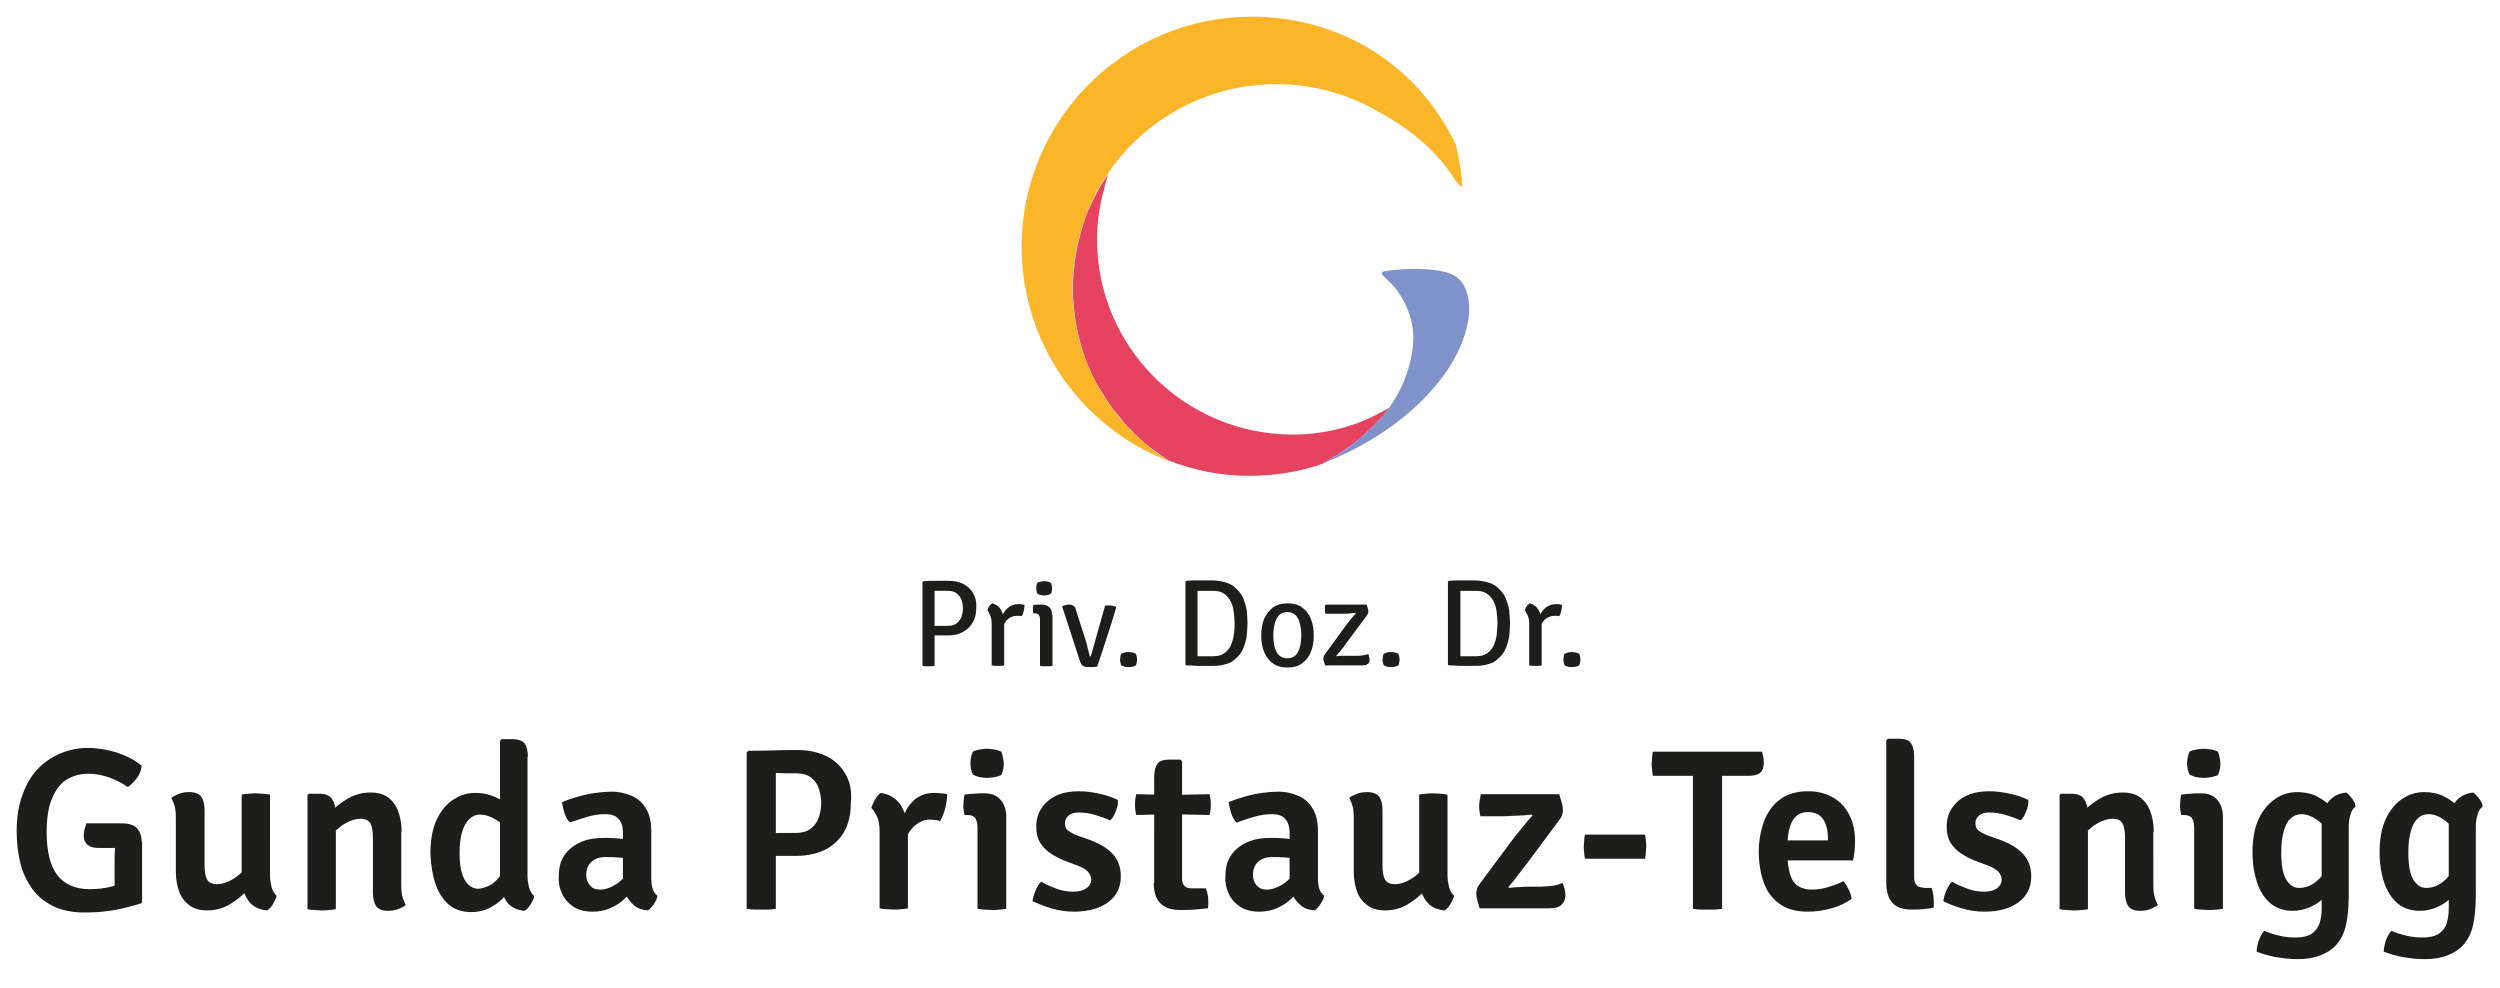 <?xml version="1.0" encoding="utf-8"?>
<!-- Generator: Adobe Illustrator 25.3.1, SVG Export Plug-In . SVG Version: 6.00 Build 0)  -->
<svg version="1.1" id="Ebene_1" xmlns="http://www.w3.org/2000/svg" xmlns:xlink="http://www.w3.org/1999/xlink" x="0px" y="0px"
	 viewBox="0 0 600 237" style="enable-background:new 0 0 600 237;" xml:space="preserve">
<style type="text/css">
	.st0{fill:#1D1D1B;}
	.st1{fill:#E64360;}
	.st2{fill:#FAB529;}
	.st3{fill:#7F92C9;}
</style>
<g>
	<path class="st0" d="M572.2,211.8c0.7,2.1,1.8,3.8,3.2,5c1.4,1.2,3.3,1.8,5.4,1.8c1.4,0,2.7-0.3,3.9-0.8c1.2-0.5,2.3-1.2,3.2-2
		c0.9-0.8,1.7-1.7,2.2-2.6l-1-5c-0.8,1.5-1.8,2.7-3,3.6c-1.2,0.9-2.5,1.3-3.9,1.3c-1.2,0-2.2-0.7-3-2c-0.8-1.3-1.2-3.5-1.2-6.5
		c0-2,0.2-3.8,0.6-5.1c0.4-1.4,0.9-2.4,1.7-3.1c0.7-0.7,1.6-1,2.6-1c1.2,0,2.5,0.5,3.9,1.5c1.3,1,2.5,2.4,3.5,4.1l1-5.7
		c-0.6-0.8-1.3-1.6-2.1-2.4c-0.9-0.8-1.9-1.4-3.1-2c-1.2-0.5-2.7-0.8-4.3-0.8c-1.8,0-3.6,0.5-5.2,1.6c-1.7,1.1-3,2.7-4,4.8
		c-1,2.2-1.5,4.8-1.5,8.1C571.1,207.2,571.5,209.7,572.2,211.8 M595.1,191.8c-0.5-0.7-1-1.2-1.5-1.6c-2,0.2-3.5,1.1-4.5,2.5
		c-0.9,1.5-1.4,3.2-1.4,5.1v20.3c0,1.3-0.2,2.5-0.5,3.5s-1,1.9-1.9,2.5c-0.9,0.6-2.2,0.9-3.9,0.9c-1.1,0-2.4-0.1-3.7-0.4
		c-1.3-0.3-2.6-0.7-3.8-1.2c-0.5,0.6-0.9,1.3-1.3,2.3c-0.3,1-0.5,1.9-0.5,2.7c1.3,0.5,2.9,1,4.6,1.3c1.8,0.3,3.5,0.5,5.2,0.5
		c2.1,0,4-0.3,5.7-1c1.7-0.7,3-1.6,3.9-2.8c0.6-0.7,1.1-1.6,1.5-2.6c0.4-1,0.7-2.3,0.9-3.9s0.3-3.5,0.3-5.8v-15.7
		c0-1,0.1-1.9,0.4-2.8c0.2-0.9,0.6-1.5,1.2-2C595.9,193.2,595.6,192.5,595.1,191.8 M541.7,211.8c0.7,2.1,1.8,3.8,3.2,5
		c1.5,1.2,3.3,1.8,5.4,1.8c1.4,0,2.7-0.3,3.9-0.8c1.2-0.5,2.3-1.2,3.2-2c0.9-0.8,1.7-1.7,2.2-2.6l-1-5c-0.8,1.5-1.8,2.7-3,3.6
		c-1.2,0.9-2.5,1.3-3.9,1.3c-1.2,0-2.2-0.7-3-2c-0.8-1.3-1.2-3.5-1.2-6.5c0-2,0.2-3.8,0.6-5.1c0.4-1.4,0.9-2.4,1.7-3.1
		c0.7-0.7,1.6-1,2.6-1c1.2,0,2.5,0.5,3.9,1.5c1.3,1,2.5,2.4,3.5,4.1l1-5.7c-0.6-0.8-1.3-1.6-2.1-2.4c-0.9-0.8-1.9-1.4-3.1-2
		c-1.2-0.5-2.7-0.8-4.3-0.8c-1.8,0-3.6,0.5-5.2,1.6c-1.6,1.1-3,2.7-4,4.8c-1,2.2-1.5,4.8-1.5,8.1C540.6,207.2,541,209.7,541.7,211.8
		 M564.6,191.8c-0.5-0.7-1-1.2-1.5-1.6c-2,0.2-3.5,1.1-4.5,2.5c-0.9,1.5-1.4,3.2-1.4,5.1v20.3c0,1.3-0.2,2.5-0.5,3.5
		c-0.4,1-1,1.9-1.9,2.5c-0.9,0.6-2.2,0.9-3.9,0.9c-1.1,0-2.4-0.1-3.7-0.4c-1.3-0.3-2.6-0.7-3.8-1.2c-0.5,0.6-0.9,1.3-1.3,2.3
		c-0.3,1-0.5,1.9-0.5,2.7c1.3,0.5,2.9,1,4.6,1.3c1.8,0.3,3.5,0.5,5.2,0.5c2.1,0,4-0.3,5.7-1s3-1.6,3.9-2.8c0.6-0.7,1.1-1.6,1.5-2.6
		c0.4-1,0.7-2.3,0.9-3.9c0.2-1.5,0.3-3.5,0.3-5.8v-15.7c0-1,0.1-1.9,0.4-2.8c0.2-0.9,0.6-1.5,1.2-2
		C565.4,193.2,565.1,192.5,564.6,191.8 M525.5,185.9c0.4,0.2,0.9,0.4,1.5,0.6c0.7,0.1,1.3,0.2,1.9,0.2c0.6,0,1.2-0.1,1.9-0.2
		c0.7-0.2,1.2-0.3,1.5-0.5c0.4-0.8,0.6-1.8,0.6-2.8c0-0.4-0.1-0.9-0.2-1.4c-0.1-0.5-0.2-1-0.4-1.4c-0.4-0.2-0.9-0.4-1.5-0.5
		c-0.7-0.1-1.3-0.2-1.9-0.2c-0.6,0-1.3,0.1-1.9,0.2c-0.6,0.1-1.2,0.3-1.5,0.5c-0.4,0.8-0.6,1.8-0.6,2.8
		C524.9,184.1,525.1,185.1,525.5,185.9 M533.5,196c0-1.7-0.5-3.1-1.4-4.1c-0.9-1-2.2-1.5-3.7-1.5h-0.9c-0.5,0-1.1,0-1.8,0.1
		c-0.7,0-1.5,0.1-2.2,0.2c-0.1,0.4-0.2,0.9-0.2,1.3c0,0.4-0.1,0.8-0.1,1.2c0,0.8,0.1,1.6,0.3,2.4h0.7c0.9,0,1.6,0.3,1.9,0.8
		c0.3,0.5,0.5,1.3,0.5,2.2v19.5c0.5,0.1,1.1,0.2,1.7,0.2c0.6,0,1.2,0.1,1.8,0.1c0.6,0,1.2,0,1.8-0.1c0.6,0,1.1-0.1,1.6-0.2V196z
		 M516.9,199.6c0-1.8-0.3-3.4-0.8-4.8c-0.5-1.4-1.3-2.5-2.4-3.4c-1.1-0.8-2.5-1.2-4.3-1.2c-2,0-3.8,0.5-5.5,1.5s-3.2,2.2-4.4,3.6
		v6.3c0.6-1.1,1.3-2.1,2.2-2.8c0.9-0.8,1.8-1.3,2.7-1.7c1-0.4,1.8-0.6,2.6-0.6c1.2,0,2,0.4,2.4,1.1c0.4,0.7,0.6,1.9,0.6,3.5v13.2
		c0,1.4,0.3,2.5,0.8,3.2c0.5,0.7,1.5,1.1,2.8,1.1c0.9,0,1.7-0.1,2.4-0.4c0.8-0.3,1.4-0.6,1.9-1c-0.4-0.7-0.7-1.5-0.9-2.4
		c-0.2-0.9-0.2-1.8-0.2-2.9V199.6z M494.7,190.4l-0.4,0.4v27.4c0.5,0.1,1,0.2,1.6,0.2c0.6,0,1.2,0.1,1.8,0.1c0.6,0,1.2,0,1.8-0.1
		c0.6,0,1.1-0.1,1.6-0.2v-22.8c0-1.5-0.3-2.7-0.9-3.6c-0.6-0.9-1.6-1.3-3-1.3H494.7z M470.8,218c1.7,0.5,3.5,0.8,5.5,0.8
		c3.5,0,6.2-0.8,8.2-2.3c2-1.5,3-3.6,3-6.2c0-2.2-0.7-4-2-5.4c-1.3-1.4-3.1-2.4-5.1-3.2l-3.4-1.2c-1-0.4-1.7-0.8-2.2-1.2
		s-0.7-1-0.7-1.7c0-0.8,0.3-1.4,0.9-1.9c0.6-0.5,1.4-0.7,2.4-0.7c1.3,0,2.7,0.2,4,0.6c1.3,0.4,2.5,0.8,3.5,1.3
		c0.4-0.3,0.7-0.7,1-1.3c0.3-0.6,0.5-1.2,0.7-1.8c0.2-0.6,0.2-1.2,0.2-1.8c-1.2-0.6-2.6-1.1-4.4-1.5c-1.8-0.4-3.5-0.6-5-0.6
		c-2,0-3.7,0.3-5.3,1s-2.7,1.7-3.6,3c-0.9,1.3-1.3,2.8-1.3,4.6c0,1.4,0.3,2.7,0.9,3.7c0.6,1,1.5,1.9,2.5,2.6
		c1.1,0.7,2.2,1.3,3.5,1.8l3.2,1.2c1,0.4,1.8,0.9,2.3,1.4c0.5,0.6,0.8,1.2,0.8,1.9c0,0.9-0.4,1.5-1.1,2.1c-0.7,0.5-1.8,0.8-3.1,0.8
		c-1.3,0-2.7-0.2-4-0.7c-1.3-0.5-2.6-1-3.7-1.7c-0.6,0.5-1,1.3-1.4,2.2c-0.4,0.9-0.6,1.8-0.7,2.5C467.6,216.9,469.1,217.5,470.8,218
		 M461.6,213c-0.8,0-1.4-0.2-1.7-0.7c-0.4-0.4-0.5-1.1-0.5-1.9v-28.8c0-1.5-0.3-2.6-0.8-3.3c-0.5-0.7-1.5-1-2.9-1h-2.6l-0.4,0.4
		v34.1c0,2.2,0.5,3.8,1.5,4.9c1,1.1,2.5,1.6,4.6,1.6c0.9,0,1.8,0,2.7-0.1c0.9-0.1,1.8-0.2,2.5-0.3c0.1-0.2,0.1-0.5,0.1-0.7
		c0-0.3,0-0.5,0-0.8c0-1.2-0.2-2.3-0.5-3.3H461.6z M444.7,206.6c0.2-0.8,0.3-1.6,0.4-2.3c0.1-0.7,0.1-1.6,0.1-2.6
		c0-2.2-0.4-4.2-1.3-6s-2.1-3.2-3.8-4.2s-3.7-1.6-6.1-1.6c-2.7,0-4.9,0.6-6.7,1.9c-1.8,1.3-3,3-3.9,5.2c-0.8,2.2-1.3,4.7-1.3,7.4
		c0,1.9,0.2,3.6,0.6,5.4c0.4,1.7,1,3.3,1.9,4.6s2.1,2.4,3.6,3.2c1.5,0.8,3.4,1.2,5.7,1.2c1.9,0,3.8-0.3,5.7-0.8
		c1.9-0.6,3.5-1.3,4.8-2.3c-0.1-0.7-0.3-1.4-0.7-2.2c-0.4-0.8-0.8-1.5-1.3-2c-1.2,0.6-2.4,1-3.6,1.4c-1.3,0.4-2.6,0.6-3.9,0.6
		c-1.6,0-2.8-0.4-3.7-1.1c-0.9-0.7-1.4-1.8-1.7-3c-0.3-1.3-0.5-2.7-0.5-4.2V203c0-2.6,0.4-4.6,1.2-6c0.8-1.4,2-2.1,3.7-2.1
		c1.1,0,2.1,0.3,2.8,0.8c0.7,0.6,1.2,1.3,1.5,2.2c0.3,0.9,0.5,2,0.5,3.1v0.7h-12.3v4.8H444.7z M406.3,218.1c0.6,0.1,1.2,0.2,1.8,0.2
		c0.6,0,1.2,0,1.7,0c0.5,0,1.1,0,1.7,0c0.6,0,1.2-0.1,1.8-0.2v-27.9c0-0.8,0-1.4,0-2s0-1.3,0-2.1v-2.9h-7v2.9c0,0.8,0,1.5,0,2.1
		c0,0.6,0,1.3,0,2V218.1z M403,186.2c0.4,0,1,0,1.7,0c0.7,0,1.3,0,1.7,0h7.1c0.4,0,0.9,0,1.6,0c0.7,0,1.3,0,1.6,0h2.8
		c1.3,0,2.3-0.2,2.9-0.7c0.6-0.5,0.9-1.3,0.9-2.4c0-0.5,0-0.9-0.1-1.4c-0.1-0.5-0.2-0.9-0.3-1.3h-26.2c-0.1,0.5-0.2,1-0.2,1.5
		c0,0.5-0.1,1-0.1,1.4c0,0.4,0,0.9,0.1,1.4c0,0.5,0.1,1,0.2,1.5H403z M394.8,206.1c0.1-0.4,0.2-0.9,0.2-1.5c0-0.5,0.1-1,0.1-1.4
		c0-0.4,0-0.8-0.1-1.4c0-0.5-0.1-1-0.2-1.5h-14.4c-0.1,0.4-0.2,0.9-0.2,1.5c0,0.5-0.1,1-0.1,1.4c0,0.4,0,0.8,0.1,1.4
		c0,0.5,0.1,1,0.2,1.5H394.8z M355.3,211.9c-0.4,0.5-0.7,1-0.8,1.4c-0.1,0.4-0.2,0.8-0.2,1.2c0,0.4,0.1,0.9,0.2,1.4
		c0.1,0.5,0.4,1.2,0.6,2.1h16.6c1.5,0,2.6-0.3,3.1-0.9c0.6-0.6,0.9-1.3,0.9-2.3c0-0.5-0.1-0.9-0.2-1.4c-0.1-0.5-0.3-1-0.5-1.5
		c-0.7,0.3-1.6,0.6-2.5,0.7c-1,0.1-2,0.2-3.1,0.2H367c-0.7,0-1.4,0-2.3,0.1c-0.8,0-1.7,0.1-2.5,0.2l-0.2-0.2
		c0.7-0.8,1.4-1.6,2.1-2.6c0.7-0.9,1.4-1.8,2.1-2.7l8.1-10.9c0.3-0.4,0.5-0.7,0.6-1.1c0.1-0.4,0.2-0.7,0.2-1.1c0-0.5-0.1-1-0.2-1.6
		c-0.2-0.6-0.4-1.4-0.7-2.3h-18.8c-0.1,0.5-0.2,1-0.3,1.6c-0.1,0.5-0.1,1-0.1,1.5c0,0.3,0,0.7,0.1,1.1c0,0.4,0.1,0.8,0.2,1.1h5.2
		c0.7,0,1.5,0,2.4-0.1c0.9,0,1.8-0.1,2.6-0.1c0.8-0.1,1.6-0.1,2.1-0.2l0.2,0.2c-0.7,0.8-1.4,1.6-2.2,2.6c-0.8,0.9-1.5,1.9-2.2,2.7
		L355.3,211.9z M324.9,209.2c0,1.8,0.3,3.4,0.8,4.8c0.5,1.4,1.4,2.5,2.5,3.3c1.1,0.8,2.5,1.2,4.2,1.2c2,0,3.9-0.5,5.5-1.5
		c1.7-1,3.1-2.2,4.4-3.6v-6.3c-0.6,1.1-1.3,2.1-2.2,2.8c-0.9,0.8-1.8,1.3-2.7,1.7c-0.9,0.4-1.8,0.6-2.6,0.6c-1.2,0-2-0.4-2.4-1.1
		c-0.4-0.7-0.6-1.9-0.6-3.5v-13.2c0-1.4-0.3-2.5-0.8-3.2c-0.5-0.7-1.5-1.1-2.9-1.1c-0.8,0-1.6,0.1-2.4,0.4c-0.8,0.3-1.4,0.6-1.9,1
		c0.4,0.7,0.7,1.5,0.9,2.3c0.2,0.9,0.2,1.8,0.2,2.8V209.2z M347.4,190.7c-0.5-0.1-1-0.1-1.6-0.2c-0.6,0-1.2-0.1-1.8-0.1
		c-0.6,0-1.2,0-1.8,0.1c-0.6,0-1.1,0.1-1.6,0.2v20.1c0,2,0.5,3.7,1.5,5.2c1,1.5,2.5,2.3,4.6,2.5c0.5-0.3,1-0.8,1.4-1.5
		c0.4-0.7,0.7-1.3,0.9-2c-0.5-0.4-0.9-1.1-1.2-2c-0.2-0.9-0.4-1.8-0.4-2.8V190.7z M316.6,213.2c-0.2-0.7-0.3-1.6-0.3-2.5v-11.3
		c0-2.2-0.4-4-1.3-5.4c-0.8-1.4-2-2.4-3.4-3c-1.4-0.6-3-1-4.7-1c-1.2,0-2.6,0.1-4,0.3c-1.4,0.2-2.8,0.5-4.2,0.9
		c-1.4,0.4-2.6,0.8-3.8,1.3c0.1,0.9,0.3,1.8,0.6,2.7c0.3,0.9,0.7,1.7,1.3,2.2c1.4-0.5,2.9-1,4.3-1.4c1.4-0.4,2.8-0.6,4.2-0.6
		c1.3,0,2.4,0.3,3.1,1.1c0.7,0.7,1.1,1.8,1.1,3.3V212c0.1,1,0.4,1.9,0.8,2.9c0.4,0.9,1.1,1.7,1.9,2.4c0.8,0.7,1.9,1.1,3.3,1.2
		c0.5-0.3,0.9-0.8,1.4-1.5c0.5-0.7,0.8-1.4,0.9-2C317.2,214.5,316.8,213.9,316.6,213.2 M294.9,214.5c0.6,1.3,1.5,2.3,2.7,3.1
		c1.2,0.8,2.8,1.2,4.6,1.2c1.6,0,3.1-0.3,4.4-0.9c1.3-0.6,2.4-1.3,3.3-2.2c0.9-0.9,1.8-1.7,2.5-2.5l-1-4.8c-1,1.6-2.1,2.9-3.5,3.8
		s-2.7,1.3-3.9,1.3c-1,0-1.8-0.3-2.4-1c-0.6-0.7-0.9-1.5-0.9-2.5c0-1.3,0.4-2.4,1.2-3.1c0.8-0.8,1.9-1.2,3.4-1.2c0.9,0,2,0,3.2,0.1
		c1.2,0.1,2.2,0.2,3.2,0.4v-4.5c-1.1-0.2-2.3-0.4-3.6-0.5c-1.3-0.1-2.4-0.1-3.3-0.1c-2,0-3.8,0.3-5.4,1c-1.6,0.7-2.9,1.7-3.9,3.1
		c-1,1.4-1.4,3.1-1.4,5.3C294,211.9,294.3,213.2,294.9,214.5 M280.9,190.8l-8.2-0.2c-0.2,0.8-0.3,1.6-0.3,2.5c0,0.9,0.1,1.7,0.3,2.5
		l8.1-0.2l9.5,0.2c0.2-0.8,0.3-1.6,0.3-2.5c0-0.8-0.1-1.6-0.3-2.5L280.9,190.8z M276.9,211.9c0,2.2,0.5,3.8,1.6,4.9
		c1.1,1.1,2.7,1.6,4.8,1.6c1.1,0,2.2,0,3.4-0.1c1.2-0.1,2.2-0.2,3.2-0.3c0-0.2,0.1-0.5,0.1-0.7c0-0.3,0-0.5,0-0.8
		c0-1.2-0.2-2.3-0.6-3.3H286c-0.9,0-1.5-0.2-1.8-0.7c-0.4-0.4-0.5-1.1-0.5-1.8v-28l-0.4-0.4h-2.6c-1.4,0-2.4,0.3-2.9,1
		c-0.5,0.7-0.8,1.7-0.8,3.3V211.9z M252.3,218c1.7,0.5,3.5,0.8,5.5,0.8c3.4,0,6.2-0.8,8.2-2.3c2-1.5,3-3.6,3-6.2c0-2.2-0.7-4-2-5.4
		c-1.3-1.4-3.1-2.4-5.1-3.2l-3.4-1.2c-1-0.4-1.7-0.8-2.2-1.2s-0.7-1-0.7-1.7c0-0.8,0.3-1.4,0.9-1.9c0.6-0.5,1.4-0.7,2.4-0.7
		c1.3,0,2.7,0.2,4,0.6c1.3,0.4,2.5,0.8,3.5,1.3c0.4-0.3,0.7-0.7,1-1.3c0.3-0.6,0.5-1.2,0.7-1.8c0.2-0.6,0.2-1.2,0.2-1.8
		c-1.2-0.6-2.6-1.1-4.4-1.5c-1.8-0.4-3.5-0.6-5-0.6c-2,0-3.7,0.3-5.3,1c-1.5,0.7-2.7,1.7-3.6,3c-0.9,1.3-1.3,2.8-1.3,4.6
		c0,1.4,0.3,2.7,0.9,3.7c0.6,1,1.5,1.9,2.5,2.6c1.1,0.7,2.2,1.3,3.5,1.8l3.2,1.2c1,0.4,1.8,0.9,2.3,1.4c0.5,0.6,0.8,1.2,0.8,1.9
		c0,0.9-0.4,1.5-1.2,2.1c-0.7,0.5-1.8,0.8-3.1,0.8c-1.3,0-2.7-0.2-4-0.7c-1.3-0.5-2.6-1-3.7-1.7c-0.6,0.5-1,1.3-1.4,2.2
		c-0.4,0.9-0.6,1.8-0.7,2.5C249.2,216.9,250.6,217.5,252.3,218 M233.5,185.9c0.4,0.2,0.9,0.4,1.5,0.6c0.7,0.1,1.3,0.2,1.9,0.2
		c0.6,0,1.2-0.1,1.9-0.2c0.7-0.2,1.2-0.3,1.5-0.5c0.4-0.8,0.6-1.8,0.6-2.8c0-0.4-0.1-0.9-0.2-1.4c-0.1-0.5-0.2-1-0.4-1.4
		c-0.4-0.2-0.9-0.4-1.5-0.5c-0.7-0.1-1.3-0.2-1.9-0.2c-0.6,0-1.3,0.1-1.9,0.2c-0.6,0.1-1.2,0.3-1.5,0.5c-0.4,0.8-0.6,1.8-0.6,2.8
		C232.9,184.1,233.1,185.1,233.5,185.9 M241.5,196c0-1.7-0.5-3.1-1.4-4.1c-0.9-1-2.2-1.5-3.7-1.5h-0.9c-0.5,0-1.1,0-1.8,0.1
		c-0.7,0-1.5,0.1-2.2,0.2c-0.1,0.4-0.2,0.9-0.2,1.3c0,0.4-0.1,0.8-0.1,1.2c0,0.8,0.1,1.6,0.3,2.4h0.7c0.9,0,1.6,0.3,1.9,0.8
		c0.3,0.5,0.5,1.3,0.5,2.2v19.5c0.5,0.1,1.1,0.2,1.7,0.2c0.6,0,1.2,0.1,1.8,0.1c0.6,0,1.2,0,1.8-0.1c0.6,0,1.1-0.1,1.6-0.2V196z
		 M210.4,195.8c0.5,1,0.7,2.2,0.7,3.7v18.5c0.5,0.1,1,0.2,1.6,0.2c0.6,0,1.2,0.1,1.8,0.1c0.6,0,1.2,0,1.8-0.1c0.6,0,1.1-0.1,1.6-0.2
		V199c-0.2-2.4-0.8-4.4-1.8-5.9c-1.1-1.5-2.6-2.5-4.7-2.8c-0.5,0.3-1,0.9-1.4,1.6c-0.4,0.7-0.7,1.4-0.9,2
		C209.5,194.2,209.9,194.9,210.4,195.8 M225.9,190.4c-0.5-0.1-1.1-0.1-1.7-0.1c-1.6,0-2.9,0.4-4,1.1c-1.1,0.7-1.9,1.7-2.6,2.8
		c-0.6,1.2-1.1,2.5-1.4,3.9c-0.3,1.4-0.5,2.8-0.6,4.2l0.9,1.1c0.3-0.9,0.6-1.7,1-2.5c0.4-0.8,0.9-1.5,1.4-2.1
		c0.5-0.6,1.2-1.1,1.9-1.5c0.7-0.4,1.5-0.6,2.4-0.6c0.4,0,0.8,0.1,1.2,0.1c0.4,0,0.8,0.1,1.2,0.3c0.6-1,1-2.1,1.3-3.3
		c0.3-1.2,0.4-2.3,0.4-3.2C226.9,190.5,226.4,190.4,225.9,190.4 M202.8,185.6c-1.1-1.9-2.7-3.3-4.6-4.2c-2-0.9-4.2-1.4-6.7-1.4
		c-2,0-3.9,0-5.8,0.1c-1.9,0-4,0.1-6.1,0.1l-0.4,0.4v37.5c0.6,0.1,1.2,0.2,1.8,0.2c0.7,0,1.2,0,1.7,0c0.5,0,1.1,0,1.7,0
		c0.7,0,1.3-0.1,1.8-0.2v-32.6c0.9,0,1.7,0.1,2.5,0.1h2.3c1.7,0,2.9,0.4,3.8,1.1c0.9,0.8,1.5,1.7,1.8,2.8s0.5,2.2,0.5,3.2
		c0,1.1-0.2,2.1-0.5,3.2c-0.3,1.1-0.9,2-1.8,2.8c-0.9,0.8-2.2,1.2-3.9,1.2c-0.5,0-1.2,0-2.2,0c-1,0-2.1,0-3.2,0.1s-1.9,0.1-2.5,0.1
		v5.3h8.2c2.5,0,4.8-0.5,6.7-1.4c2-1,3.5-2.4,4.6-4.2c1.1-1.9,1.7-4.2,1.7-7C204.5,189.8,204,187.5,202.8,185.6 M156.6,213.2
		c-0.2-0.7-0.3-1.6-0.3-2.5v-11.3c0-2.2-0.4-4-1.3-5.4c-0.8-1.4-2-2.4-3.4-3c-1.4-0.6-3-1-4.7-1c-1.2,0-2.6,0.1-4,0.3
		c-1.4,0.2-2.8,0.5-4.2,0.9c-1.4,0.4-2.6,0.8-3.8,1.3c0.1,0.9,0.3,1.8,0.6,2.7c0.3,0.9,0.7,1.7,1.3,2.2c1.4-0.5,2.9-1,4.3-1.4
		c1.4-0.4,2.8-0.6,4.2-0.6c1.3,0,2.4,0.3,3.1,1.1c0.7,0.7,1.1,1.8,1.1,3.3V212c0.1,1,0.4,1.9,0.8,2.9c0.4,0.9,1.1,1.7,1.9,2.4
		c0.8,0.7,1.9,1.1,3.3,1.2c0.5-0.3,0.9-0.8,1.4-1.5c0.5-0.7,0.8-1.4,0.9-2C157.2,214.5,156.8,213.9,156.6,213.2 M134.9,214.5
		c0.6,1.3,1.5,2.3,2.7,3.1c1.2,0.8,2.8,1.2,4.6,1.2c1.6,0,3.1-0.3,4.4-0.9c1.3-0.6,2.4-1.3,3.3-2.2c0.9-0.9,1.8-1.7,2.5-2.5l-1-4.8
		c-1,1.6-2.1,2.9-3.5,3.8c-1.4,0.9-2.7,1.3-3.9,1.3c-1,0-1.8-0.3-2.4-1c-0.6-0.7-0.9-1.5-0.9-2.5c0-1.3,0.4-2.4,1.2-3.1
		c0.8-0.8,1.9-1.2,3.4-1.2c0.9,0,2,0,3.2,0.1c1.2,0.1,2.2,0.2,3.2,0.4v-4.5c-1.1-0.2-2.3-0.4-3.6-0.5c-1.3-0.1-2.4-0.1-3.3-0.1
		c-2,0-3.8,0.3-5.4,1c-1.6,0.7-2.9,1.7-3.9,3.1c-1,1.4-1.4,3.1-1.4,5.3C134,211.9,134.3,213.2,134.9,214.5 M104.5,212.1
		c0.7,2.1,1.8,3.8,3.2,5c1.4,1.2,3.2,1.8,5.4,1.8c1.8,0,3.4-0.4,4.8-1.2c1.4-0.8,2.7-1.8,3.6-3.1c1-1.3,1.6-2.6,1.9-3.9l-1.5-4.5
		c-0.5,1.8-1.1,3.2-2,4.2c-0.8,1-1.7,1.8-2.6,2.2c-0.9,0.4-1.8,0.7-2.6,0.7c-0.8,0-1.5-0.3-2.2-0.9c-0.7-0.6-1.2-1.5-1.6-2.7
		s-0.6-2.9-0.6-4.9c0-2,0.2-3.7,0.6-5.1c0.4-1.4,1-2.4,1.7-3.1c0.7-0.7,1.6-1.1,2.6-1.1c1.2,0,2.4,0.4,3.6,1.1
		c1.2,0.7,2.4,1.5,3.5,2.3l0.9-5.1c-1.3-0.9-2.6-1.7-4.1-2.4c-1.5-0.7-3.1-1.1-5-1.1c-1.9,0-3.6,0.5-5.3,1.6c-1.7,1.1-3,2.7-4,4.8
		c-1,2.2-1.5,4.8-1.5,8.1C103.4,207.5,103.8,210,104.5,212.1 M126.7,181.7c0-1.5-0.3-2.6-0.8-3.3c-0.5-0.6-1.5-1-2.9-1h-2.6
		l-0.4,0.4v33.1c0,2,0.5,3.7,1.4,5.2s2.5,2.3,4.5,2.5c0.5-0.3,1-0.8,1.4-1.5c0.5-0.7,0.8-1.4,0.9-2c-0.5-0.5-0.9-1.1-1.2-2
		c-0.2-0.9-0.4-1.8-0.4-2.8V181.7z M96.4,199.6c0-1.8-0.3-3.4-0.8-4.8c-0.5-1.4-1.3-2.5-2.4-3.4c-1.1-0.8-2.5-1.2-4.3-1.2
		c-2,0-3.8,0.5-5.5,1.5c-1.7,1-3.2,2.2-4.4,3.6v6.3c0.6-1.1,1.3-2.1,2.2-2.8c0.9-0.8,1.8-1.3,2.7-1.7c1-0.4,1.8-0.6,2.6-0.6
		c1.2,0,2,0.4,2.4,1.1c0.4,0.7,0.6,1.9,0.6,3.5v13.2c0,1.4,0.3,2.5,0.8,3.2c0.5,0.7,1.5,1.1,2.8,1.1c0.8,0,1.6-0.1,2.4-0.4
		c0.8-0.3,1.4-0.6,1.9-1c-0.4-0.7-0.7-1.5-0.9-2.4c-0.2-0.9-0.2-1.8-0.2-2.9V199.6z M74.2,190.4l-0.4,0.4v27.4
		c0.5,0.1,1,0.2,1.6,0.2c0.6,0,1.2,0.1,1.8,0.1c0.6,0,1.2,0,1.8-0.1c0.6,0,1.1-0.1,1.6-0.2v-22.8c0-1.5-0.3-2.7-0.9-3.6
		c-0.6-0.9-1.6-1.3-3-1.3H74.2z M42.2,209.2c0,1.8,0.3,3.4,0.8,4.8c0.5,1.4,1.4,2.5,2.5,3.3s2.5,1.2,4.2,1.2c2,0,3.9-0.5,5.5-1.5
		c1.7-1,3.1-2.2,4.4-3.6v-6.3c-0.6,1.1-1.3,2.1-2.2,2.8c-0.9,0.8-1.8,1.3-2.7,1.7c-0.9,0.4-1.8,0.6-2.6,0.6c-1.2,0-2-0.4-2.4-1.1
		c-0.4-0.7-0.6-1.9-0.6-3.5v-13.2c0-1.4-0.3-2.5-0.8-3.2c-0.5-0.7-1.5-1.1-2.9-1.1c-0.8,0-1.6,0.1-2.4,0.4c-0.8,0.3-1.4,0.6-1.9,1
		c0.4,0.7,0.7,1.5,0.9,2.3c0.2,0.9,0.2,1.8,0.2,2.8V209.2z M64.8,190.7c-0.5-0.1-1-0.1-1.6-0.2c-0.6,0-1.2-0.1-1.8-0.1
		c-0.6,0-1.2,0-1.8,0.1c-0.6,0-1.1,0.1-1.6,0.2v20.1c0,2,0.5,3.7,1.5,5.2c1,1.5,2.5,2.3,4.6,2.5c0.5-0.3,1-0.8,1.4-1.5
		c0.4-0.7,0.7-1.3,0.9-2c-0.5-0.4-0.9-1.1-1.2-2c-0.2-0.9-0.4-1.8-0.4-2.8V190.7z M20.7,197.6c-0.1,0.4-0.2,0.9-0.4,1.4
		c-0.1,0.5-0.2,1-0.2,1.5c0,0.8,0.2,1.4,0.5,1.8c0.3,0.4,0.7,0.7,1.2,0.9c0.5,0.2,1.1,0.3,1.7,0.3h10.5v-1.5c0-1.4-0.4-2.4-1.1-3.2
		c-0.7-0.8-2-1.2-3.8-1.2H20.7z M27.4,216.6l6.7-0.1v-14.5l-6-2c-0.3,1-0.5,2.1-0.5,3.4c-0.1,1.2-0.1,2.5-0.1,3.8V216.6z M28,180.6
		c-2.3-0.7-4.6-1.1-7-1.1c-2.1,0-4.2,0.4-6.2,1.2c-2,0.8-3.9,2-5.5,3.6c-1.6,1.6-2.9,3.7-3.8,6.2C4.5,193,4,196,4,199.5
		c0,2.7,0.3,5.3,0.9,7.7c0.6,2.4,1.6,4.4,2.9,6.2c1.3,1.8,3,3.1,5,4.1c2.1,1,4.6,1.5,7.5,1.5c1.8,0,3.5-0.1,5.2-0.3
		c1.7-0.2,3.3-0.5,4.8-0.9c1.5-0.4,2.8-0.7,3.8-1.1l-3.7-5c-0.9,0.3-2.2,0.7-3.7,1.1c-1.6,0.4-3.3,0.6-5.2,0.6
		c-3.4,0-5.9-1.1-7.7-3.3c-1.7-2.2-2.6-5.7-2.6-10.3c0-3.4,0.4-6.1,1.3-8.2c0.9-2.1,2-3.6,3.5-4.5c1.5-0.9,3.2-1.4,5.2-1.4
		c1.7,0,3.3,0.3,5,0.9c1.7,0.6,3.2,1.4,4.5,2.3c0.7-0.5,1.4-1.2,2.1-2.1s1.1-1.9,1.2-3C32.3,182.3,30.3,181.4,28,180.6"/>
	<path class="st0" d="M375.3,159c0.1,0.3,0.1,0.5,0.2,0.7c0.2,0.1,0.5,0.2,0.8,0.3c0.3,0.1,0.7,0.1,0.9,0.1c0.3,0,0.6,0,1-0.1
		c0.4-0.1,0.6-0.2,0.8-0.3c0.1-0.2,0.2-0.4,0.2-0.7c0.1-0.3,0.1-0.5,0.1-0.7c0-0.2,0-0.4-0.1-0.7c0-0.3-0.1-0.5-0.2-0.7
		c-0.2-0.1-0.4-0.2-0.8-0.3c-0.4-0.1-0.7-0.1-1-0.1c-0.3,0-0.6,0-0.9,0.1c-0.3,0.1-0.6,0.2-0.8,0.3c-0.1,0.2-0.2,0.4-0.2,0.7
		c0,0.3-0.1,0.6-0.1,0.7C375.2,158.4,375.3,158.7,375.3,159 M366.6,147.6c0.2,0.5,0.4,1.1,0.4,1.9v10.2c0.2,0,0.4,0.1,0.7,0.1
		c0.3,0,0.5,0,0.8,0c0.3,0,0.5,0,0.8,0c0.2,0,0.5-0.1,0.7-0.1v-10.5c-0.1-1.1-0.3-2.1-0.8-2.9c-0.5-0.8-1.2-1.3-2.1-1.5
		c-0.2,0.2-0.5,0.4-0.7,0.7c-0.2,0.3-0.3,0.6-0.4,0.8C366.1,146.8,366.3,147.1,366.6,147.6 M374.1,145c-0.2,0-0.5,0-0.7,0
		c-0.8,0-1.5,0.2-2.1,0.6c-0.6,0.4-1.1,0.9-1.4,1.5c-0.4,0.6-0.6,1.3-0.8,2c-0.2,0.7-0.3,1.4-0.3,2.1l0.4,0.5
		c0.1-0.4,0.3-0.8,0.5-1.3c0.2-0.5,0.5-0.9,0.7-1.3c0.3-0.4,0.7-0.7,1.1-0.9c0.4-0.2,0.9-0.4,1.5-0.4c0.2,0,0.4,0,0.6,0
		c0.2,0,0.4,0,0.6,0.1c0.3-0.4,0.4-0.8,0.5-1.3c0.1-0.5,0.2-1,0.2-1.4C374.6,145.1,374.4,145.1,374.1,145 M359.2,152.4
		c-0.1,0.9-0.4,1.8-0.7,2.5c-0.4,0.8-0.9,1.4-1.6,1.9c-0.7,0.5-1.6,0.7-2.7,0.7c-0.6,0-1.2,0-1.8,0c-0.5,0-1.2,0-1.9,0v-15.7
		c0.7,0,1.3,0,1.9,0c0.5,0,1.1,0,1.8,0c1.1,0,2,0.2,2.7,0.7c0.7,0.5,1.2,1.1,1.6,1.9c0.4,0.8,0.6,1.6,0.7,2.5
		c0.1,0.9,0.2,1.8,0.2,2.7C359.3,150.6,359.3,151.5,359.2,152.4 M362.2,146.4c-0.2-1.1-0.5-2-0.9-3c-0.4-0.9-1.1-1.7-2-2.5
		c-0.4-0.4-0.9-0.6-1.5-0.9c-0.6-0.2-1.2-0.4-1.9-0.5c-0.6-0.1-1.2-0.2-1.7-0.2c-0.8,0-1.5,0-2.2,0c-0.6,0-1.3,0-2,0
		c-0.7,0-1.4,0-2.3,0.1l-0.2,0.2v19.9l0.2,0.2c0.9,0,1.6,0,2.3,0.1c0.7,0,1.3,0,2,0c0.6,0,1.4,0,2.2,0c0.5,0,1.1,0,1.7-0.1
		s1.3-0.3,1.9-0.5c0.6-0.2,1.1-0.5,1.5-0.9c0.9-0.7,1.6-1.6,2-2.5c0.4-0.9,0.7-1.9,0.9-3c0.1-1.1,0.2-2.2,0.2-3.3
		C362.4,148.5,362.3,147.4,362.2,146.4 M331.9,159c0.1,0.3,0.1,0.5,0.2,0.7c0.2,0.1,0.5,0.2,0.8,0.3c0.3,0.1,0.7,0.1,0.9,0.1
		c0.3,0,0.6,0,1-0.1c0.4-0.1,0.6-0.2,0.8-0.3c0.1-0.2,0.2-0.4,0.2-0.7c0.1-0.3,0.1-0.5,0.1-0.7c0-0.2,0-0.4-0.1-0.7
		c0-0.3-0.1-0.5-0.2-0.7c-0.2-0.1-0.4-0.2-0.8-0.3c-0.4-0.1-0.7-0.1-1-0.1c-0.3,0-0.6,0-0.9,0.1c-0.3,0.1-0.6,0.2-0.8,0.3
		c-0.1,0.2-0.2,0.4-0.2,0.7c0,0.3-0.1,0.6-0.1,0.7C331.8,158.4,331.8,158.7,331.9,159 M318,157c-0.2,0.2-0.3,0.4-0.3,0.6
		c-0.1,0.2-0.1,0.4-0.1,0.5c0,0.2,0,0.4,0.1,0.6c0.1,0.2,0.2,0.5,0.3,1h8.8c0.7,0,1.2-0.1,1.5-0.4c0.3-0.2,0.4-0.6,0.4-1
		c0-0.2,0-0.4-0.1-0.6c0-0.2-0.1-0.4-0.2-0.7c-0.4,0.1-0.8,0.2-1.4,0.3s-1.2,0.1-1.9,0.1h-1.5c-0.4,0-0.8,0-1.3,0
		c-0.5,0-1,0-1.5,0.1l-0.1-0.1c0.4-0.4,0.7-0.9,1.2-1.4c0.4-0.5,0.8-1,1.1-1.5l5-6.7c0.1-0.2,0.2-0.3,0.3-0.5
		c0.1-0.2,0.1-0.3,0.1-0.5c0-0.2,0-0.4-0.1-0.7c-0.1-0.3-0.2-0.6-0.3-1h-9.9c-0.1,0.2-0.1,0.5-0.1,0.7c0,0.2,0,0.4,0,0.6
		c0,0.1,0,0.3,0,0.4c0,0.2,0,0.3,0.1,0.5h3.2c0.4,0,0.9,0,1.4,0c0.5,0,1,0,1.5-0.1c0.5,0,0.8-0.1,1.1-0.1l0.1,0.1
		c-0.4,0.5-0.8,0.9-1.2,1.4c-0.4,0.5-0.8,1-1.1,1.4L318,157z M305.9,149.8c0.2-0.8,0.5-1.5,1-2.1c0.5-0.5,1.2-0.8,2.1-0.8
		c0.9,0,1.5,0.3,2,0.8c0.5,0.5,0.8,1.2,1,2.1c0.2,0.8,0.3,1.7,0.3,2.7c0,0.9-0.1,1.8-0.3,2.7c-0.2,0.8-0.5,1.5-1,2
		c-0.5,0.5-1.2,0.8-2,0.8c-0.9,0-1.6-0.3-2.1-0.8c-0.5-0.5-0.8-1.2-1-2c-0.2-0.8-0.3-1.7-0.3-2.7
		C305.6,151.6,305.7,150.7,305.9,149.8 M314.6,148.5c-0.5-1.2-1.2-2.1-2.1-2.7c-0.9-0.7-2.1-1-3.5-1c-1.4,0-2.5,0.3-3.5,1
		c-0.9,0.7-1.6,1.6-2.1,2.7c-0.5,1.2-0.7,2.5-0.7,4c0,1.5,0.2,2.8,0.7,4s1.2,2.1,2.1,2.7c0.9,0.7,2.1,1,3.5,1c1.4,0,2.6-0.3,3.5-1
		c0.9-0.7,1.7-1.6,2.1-2.7c0.5-1.2,0.7-2.5,0.7-4C315.3,151,315.1,149.7,314.6,148.5 M296.1,152.4c-0.1,0.9-0.4,1.8-0.7,2.5
		c-0.4,0.8-0.9,1.4-1.6,1.9c-0.7,0.5-1.6,0.7-2.7,0.7c-0.6,0-1.2,0-1.8,0c-0.5,0-1.2,0-1.9,0v-15.7c0.7,0,1.3,0,1.9,0
		c0.5,0,1.1,0,1.8,0c1.1,0,2,0.2,2.7,0.7c0.7,0.5,1.2,1.1,1.6,1.9c0.4,0.8,0.6,1.6,0.7,2.5c0.1,0.9,0.2,1.8,0.2,2.7
		C296.3,150.6,296.3,151.5,296.1,152.4 M299.2,146.4c-0.2-1.1-0.5-2-0.9-3c-0.4-0.9-1.1-1.7-2-2.5c-0.4-0.4-0.9-0.6-1.5-0.9
		c-0.6-0.2-1.2-0.4-1.9-0.5c-0.6-0.1-1.2-0.2-1.7-0.2c-0.8,0-1.5,0-2.2,0c-0.6,0-1.3,0-2,0c-0.7,0-1.4,0-2.3,0.1l-0.2,0.2v19.9
		l0.2,0.2c0.9,0,1.6,0,2.3,0.1c0.7,0,1.3,0,2,0c0.6,0,1.4,0,2.2,0c0.5,0,1.1,0,1.7-0.1c0.6-0.1,1.3-0.3,1.9-0.5
		c0.6-0.2,1.1-0.5,1.5-0.9c0.9-0.7,1.6-1.6,2-2.5c0.4-0.9,0.7-1.9,0.9-3c0.1-1.1,0.2-2.2,0.2-3.3
		C299.4,148.5,299.3,147.4,299.2,146.4 M268.9,159c0.1,0.3,0.1,0.5,0.2,0.7c0.2,0.1,0.5,0.2,0.8,0.3c0.3,0.1,0.7,0.1,0.9,0.1
		c0.3,0,0.6,0,1-0.1c0.4-0.1,0.6-0.2,0.8-0.3c0.1-0.2,0.2-0.4,0.2-0.7c0.1-0.3,0.1-0.5,0.1-0.7c0-0.2,0-0.4-0.1-0.7
		c0-0.3-0.1-0.5-0.2-0.7c-0.2-0.1-0.4-0.2-0.8-0.3c-0.4-0.1-0.7-0.1-1-0.1c-0.3,0-0.6,0-0.9,0.1c-0.3,0.1-0.6,0.2-0.8,0.3
		c-0.1,0.2-0.2,0.4-0.2,0.7c0,0.3-0.1,0.6-0.1,0.7C268.8,158.4,268.8,158.7,268.9,159 M261.8,157.5c-0.1,0-0.2,0-0.2,0
		c0,0-0.1-0.1-0.1-0.2c-0.1-0.3-0.2-0.7-0.3-1.2c-0.1-0.5-0.3-1-0.4-1.6c-0.2-0.6-0.3-1.1-0.5-1.6l-2.1-6.6
		c-0.1-0.5-0.3-0.8-0.6-0.9c-0.3-0.2-0.6-0.3-1-0.3c-0.2,0-0.5,0-0.8,0.1c-0.3,0.1-0.6,0.2-0.9,0.3l4.2,12.9
		c0.2,0.7,0.5,1.2,0.8,1.4c0.3,0.2,0.7,0.3,1.3,0.3c0.3,0,0.7,0,1.1,0c0.4,0,0.7-0.1,1-0.1c0.3-0.8,0.6-1.8,1-2.9
		c0.4-1.2,0.8-2.4,1.2-3.7c0.4-1.3,0.9-2.7,1.3-4c0.4-1.3,0.8-2.6,1.1-3.7l-0.1-0.1c-0.2-0.1-0.5-0.1-0.7-0.2
		c-0.2,0-0.5-0.1-0.8-0.1c-0.2,0-0.4,0-0.5,0c-0.2,0-0.4,0-0.6,0.1L261.8,157.5z M249,142.5c0.2,0.1,0.4,0.2,0.7,0.3
		c0.3,0.1,0.6,0.1,0.9,0.1c0.3,0,0.5,0,0.9-0.1c0.3-0.1,0.6-0.2,0.7-0.3c0.2-0.4,0.3-0.8,0.3-1.3c0-0.2,0-0.4-0.1-0.7
		c0-0.2-0.1-0.4-0.2-0.6c-0.2-0.1-0.4-0.2-0.7-0.3c-0.3-0.1-0.6-0.1-0.9-0.1c-0.3,0-0.6,0-0.9,0.1c-0.3,0.1-0.5,0.2-0.7,0.2
		c-0.2,0.4-0.3,0.8-0.3,1.3S248.8,142.2,249,142.5 M252.5,147.6c0-0.8-0.2-1.4-0.6-1.8c-0.4-0.4-1-0.7-1.7-0.7h-0.4
		c-0.2,0-0.5,0-0.8,0c-0.3,0-0.6,0.1-1,0.1c0,0.2-0.1,0.4-0.1,0.5c0,0.2,0,0.3,0,0.5c0,0.4,0,0.7,0.1,1h0.3c0.5,0,0.8,0.1,1,0.4
		c0.2,0.2,0.3,0.6,0.3,1.2v11c0.2,0,0.4,0.1,0.7,0.1c0.2,0,0.5,0,0.8,0c0.3,0,0.5,0,0.8,0c0.2,0,0.5-0.1,0.7-0.1V147.6z
		 M237.6,147.6c0.2,0.5,0.4,1.1,0.4,1.9v10.2c0.2,0,0.4,0.1,0.7,0.1c0.3,0,0.5,0,0.8,0c0.3,0,0.5,0,0.8,0c0.2,0,0.5-0.1,0.7-0.1
		v-10.5c-0.1-1.1-0.3-2.1-0.8-2.9c-0.5-0.8-1.2-1.3-2.1-1.5c-0.2,0.2-0.5,0.4-0.7,0.7c-0.2,0.3-0.3,0.6-0.4,0.8
		C237.1,146.8,237.4,147.1,237.6,147.6 M245.1,145c-0.2,0-0.5,0-0.7,0c-0.8,0-1.6,0.2-2.1,0.6c-0.6,0.4-1.1,0.9-1.4,1.5
		c-0.4,0.6-0.6,1.3-0.8,2c-0.2,0.7-0.3,1.4-0.3,2.1l0.4,0.5c0.1-0.4,0.3-0.8,0.5-1.3c0.2-0.5,0.5-0.9,0.7-1.3
		c0.3-0.4,0.7-0.7,1.1-0.9c0.4-0.2,0.9-0.4,1.5-0.4c0.2,0,0.4,0,0.6,0c0.2,0,0.4,0,0.6,0.1c0.3-0.4,0.4-0.8,0.5-1.3
		c0.1-0.5,0.2-1,0.2-1.4C245.7,145.1,245.4,145.1,245.1,145 M233.5,142.3c-0.6-1-1.4-1.7-2.4-2.2c-1-0.5-2.2-0.7-3.5-0.7
		c-1,0-2,0-2.9,0c-1,0-2,0-3.1,0.1l-0.2,0.2v20.1c0.2,0,0.5,0.1,0.7,0.1c0.3,0,0.5,0,0.7,0c0.2,0,0.5,0,0.8,0c0.3,0,0.5-0.1,0.7-0.1
		v-18c0.5,0,1,0,1.6,0h1.5c1,0,1.8,0.2,2.3,0.7c0.5,0.4,0.9,1,1.1,1.6c0.2,0.6,0.3,1.3,0.3,1.9c0,0.6-0.1,1.2-0.3,1.9
		c-0.2,0.6-0.6,1.2-1.1,1.6c-0.5,0.5-1.3,0.7-2.3,0.7h-1.3c-0.6,0-1.2,0-1.7,0c-0.6,0-1,0-1.4,0v2.3h4.5c1.3,0,2.5-0.2,3.5-0.8
		c1-0.5,1.8-1.2,2.4-2.2c0.6-1,0.9-2.2,0.9-3.6C234.4,144.5,234.1,143.3,233.5,142.3"/>
	<path class="st1" d="M280.4,110.5C280.5,110.5,280.5,110.5,280.4,110.5c6.2,2.4,12.6,3.7,19.3,3.7c6,0,12.1-0.9,17.7-2.9
		c0.1-0.1,0.2-0.1,0.3-0.2c4.1-2.4,7.9-4.6,13.2-10.2c1-1,1.8-2.1,2.6-3.1c-4.7,2.8-8.7,4.1-8.7,4.1c-4.8,1.6-9.6,2.4-14.5,2.4
		c-25.9,0-47-21-47-46.8c0-4.2,0.6-8.4,1.8-12.5c0-0.1,0-0.1,0-0.2c0.1-0.4,0.7-2.5,0.9-3.1c-1.8,2.6-3.3,5.4-4.6,8.3
		c0,0.1,0,0.1-0.1,0.2c-0.5,1.1-0.9,2.3-1.3,3.5c0,0.1-0.1,0.3-0.1,0.4c-0.4,1.2-0.7,2.4-1,3.7c0,0.2-0.1,0.4-0.2,0.6
		c-0.3,1.5-0.6,3.1-0.8,4.7c0,0.4-0.1,0.8-0.1,1.2c-0.2,1.5-0.3,3.1-0.3,4.7c0,0,0,0.1,0,0.1c0,6.6,1.3,12.8,3.6,18.6
		c0.1,0.2,0.2,0.3,0.2,0.4c0.7,1.7,1.5,3.4,2.5,5c0.2,0.4,0.5,0.7,0.7,1.1c0.8,1.4,1.7,2.7,2.6,4c0.4,0.5,0.8,0.9,1.2,1.4
		c0.9,1.1,1.7,2.2,2.7,3.2c0.5,0.5,1,1,1.5,1.5c0.9,0.9,1.9,1.8,2.9,2.6c0.6,0.5,1.2,0.9,1.8,1.3c1.1,0.8,2.2,1.7,3.4,2.4
		C280.5,110.5,280.5,110.5,280.4,110.5"/>
	<path class="st2" d="M258.8,57.8c5-21.5,24.4-37.6,47.5-37.6c8.7,0,16.9,2.3,24,6.3l0.5,0.3c7,3.8,13.3,8.7,17.8,15.4
		c0.1,0.1,0.1,0.1,0.1,0.2c2.2,3.3,2.2,2.2,2.2,2.2c0.1-3-1.5-9.9-1.5-9.9l-0.1-0.2C340.1,15.4,321.5,4,300.4,4
		c-30.4,0-55.2,24.7-55.2,55.2c0,18.4,9.1,35.5,24.4,45.8l0,0c3.4,2.3,7.1,4.2,10.9,5.6c-13.8-8.6-23.1-24-23.1-41.5
		c0-3.7,0.4-7.3,1.2-10.7L258.8,57.8z"/>
	<path class="st3" d="M330.9,100.9c-5.4,5.7-9.2,7.9-13.4,10.3c10.2-4,21.5-10.9,28.9-21c5.1-6.9,7.4-14.9,5.6-20.1
		c-0.9-2.4-1.4-2.7-2.3-3.5c-3.1-2.6-13-2.3-17.3-1.5c-1.6,0.3-0.5,1,0.6,2.1c0.1,0.1,0.2,0.2,0.2,0.2c1.9,1.6,5.9,6.8,6,13.5
		C339.3,82.8,338.6,92.7,330.9,100.9"/>
</g>
</svg>
